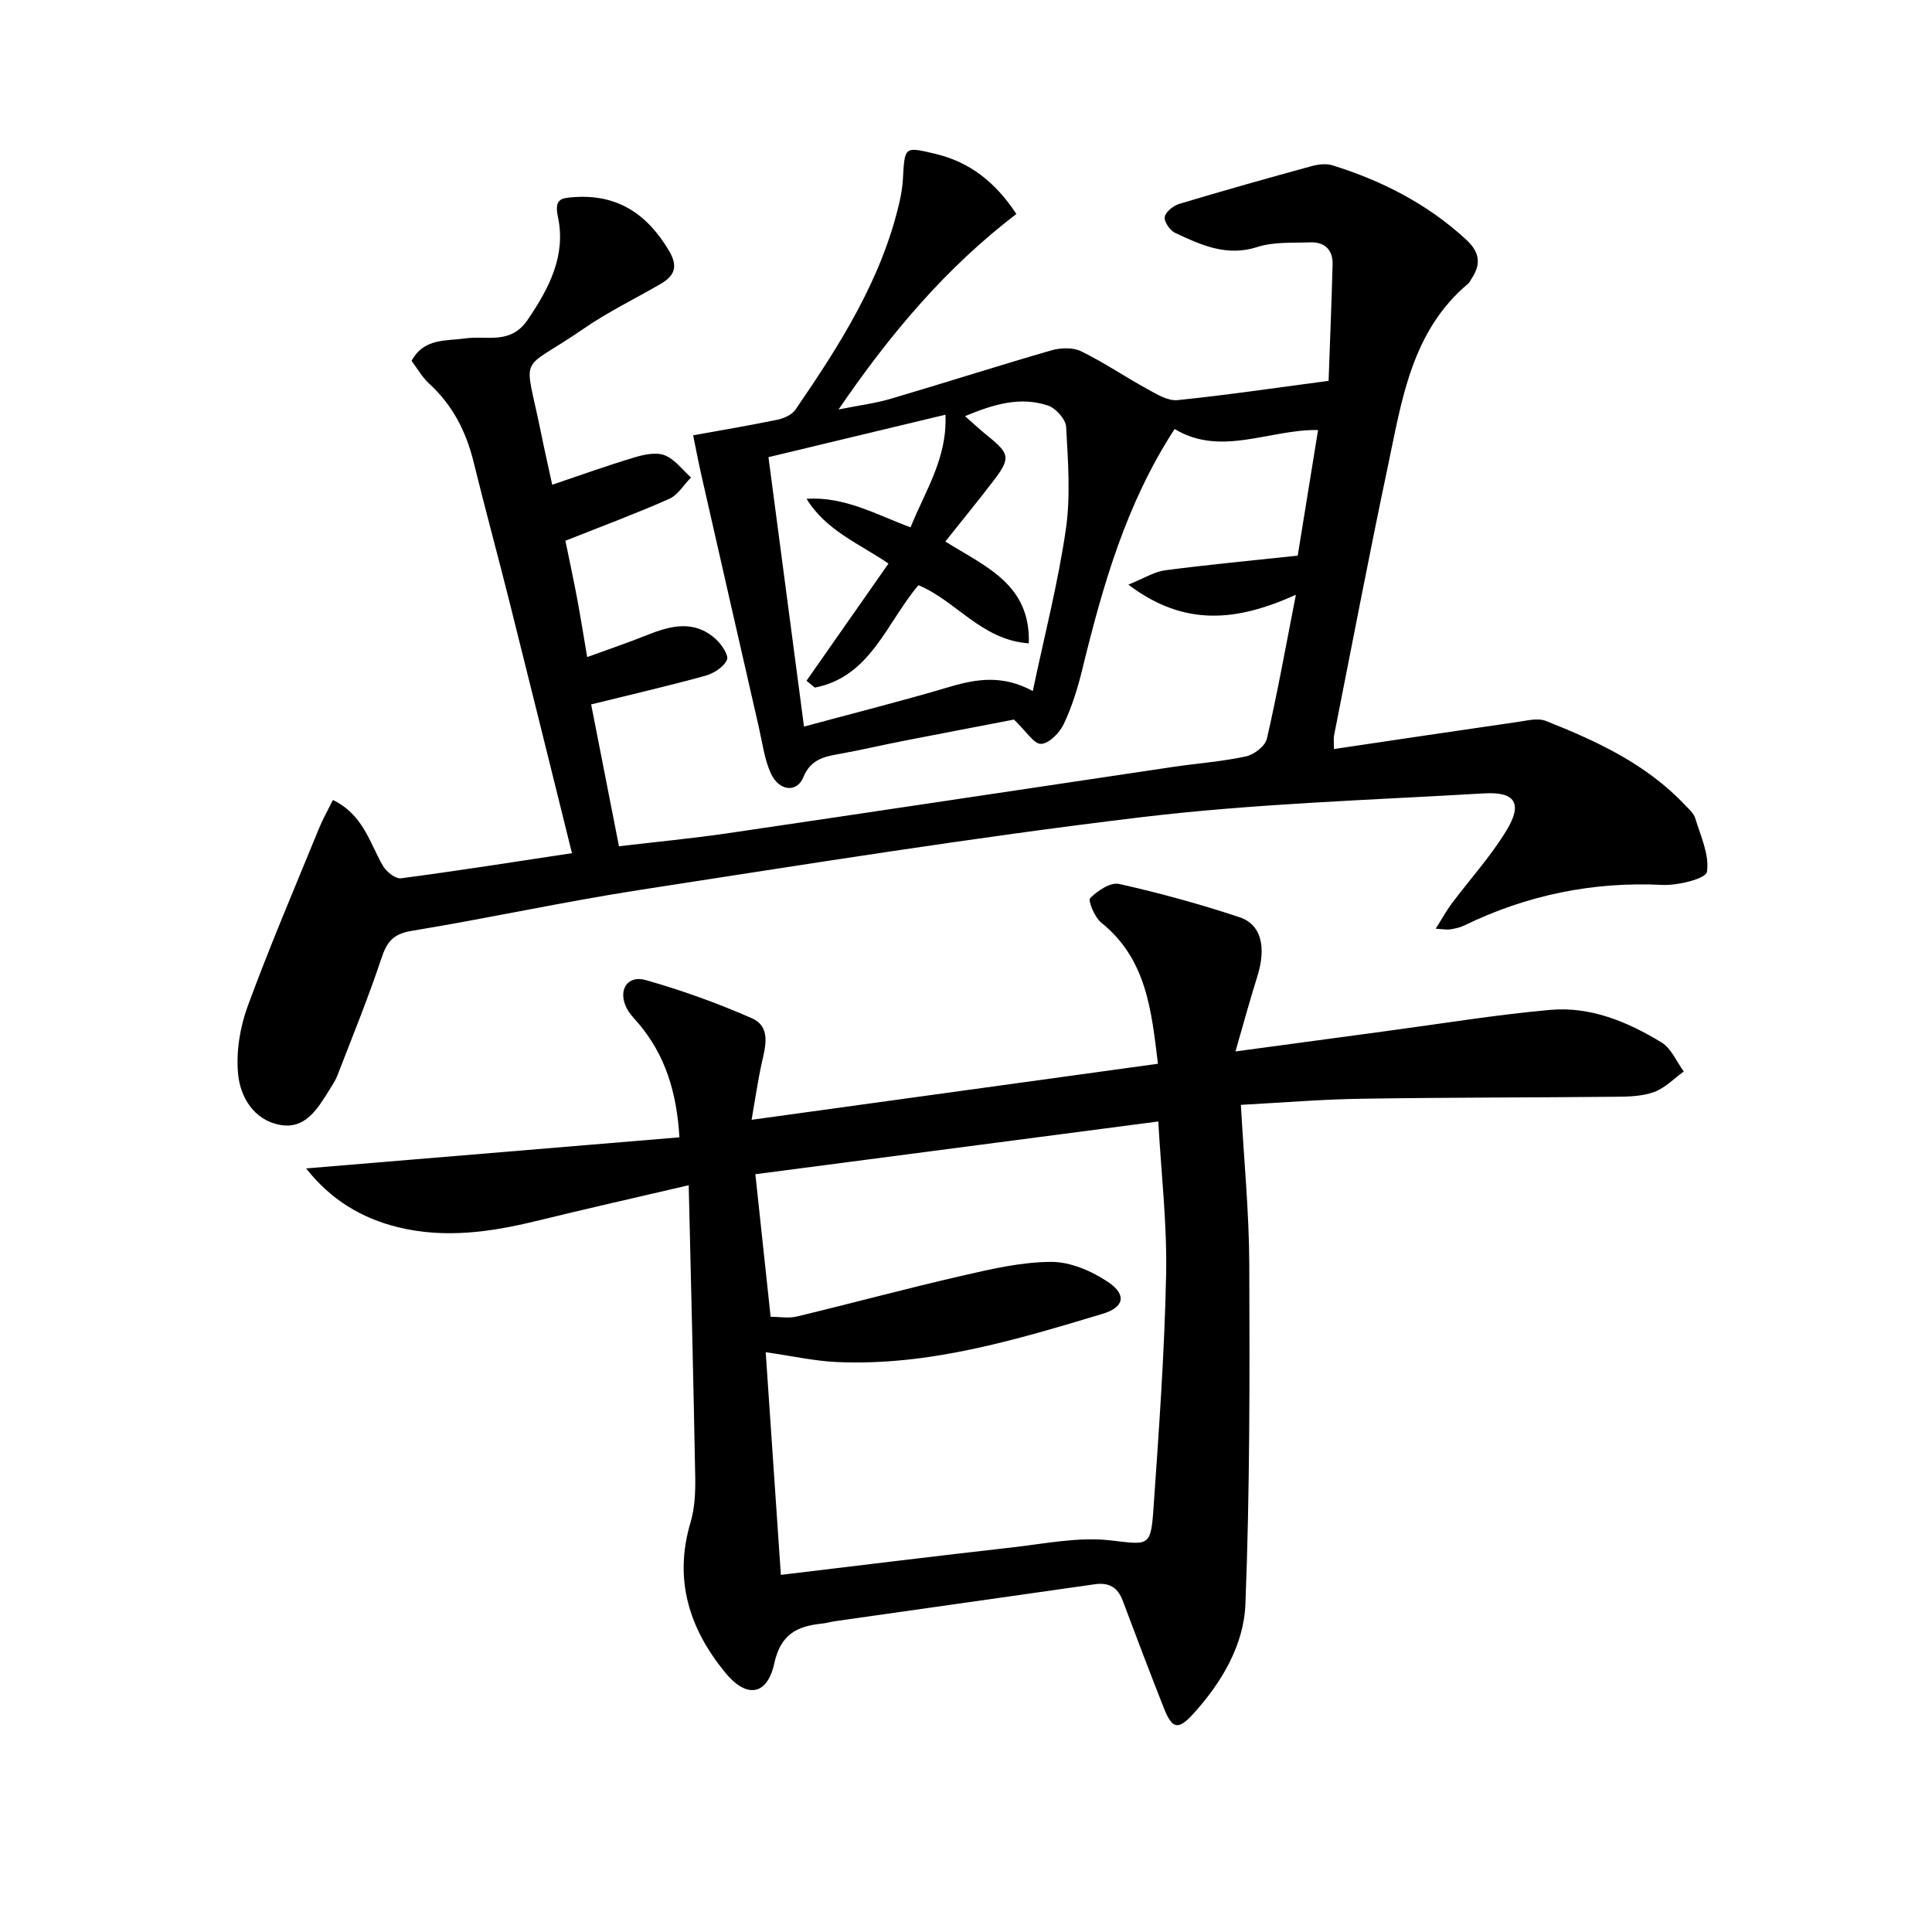 <svg enable-background="new 0 0 400 400" viewBox="0 0 400 400" xmlns="http://www.w3.org/2000/svg"><path d="m276.18 155.08c13.08-1.94 25.53-3.81 37.99-5.6 1.95-.28 4.2-.88 5.88-.22 10.55 4.17 20.82 8.94 28.8 17.4.8.84 1.81 1.71 2.13 2.74 1.11 3.69 2.98 7.62 2.42 11.12-.23 1.41-6.04 2.85-9.23 2.69-14.47-.71-28.08 2.12-41.06 8.42-.88.43-1.89.62-2.87.79-.6.1-1.25-.04-2.99-.14 1.35-2.14 2.21-3.73 3.28-5.16 3.78-5.05 8.08-9.78 11.34-15.13 3.43-5.62 1.89-8.11-4.61-7.73-23.72 1.4-47.54 2.12-71.1 4.95-34.6 4.15-69.05 9.7-103.5 15.01-15.89 2.45-31.63 5.91-47.5 8.52-3.81.63-5.08 2.32-6.2 5.69-2.72 8.18-5.99 16.17-9.1 24.22-.41 1.07-1.08 2.05-1.69 3.04-2.42 3.87-4.96 8.22-10.29 7.19s-8.14-5.73-8.59-10.55c-.43-4.58.39-9.62 1.98-13.97 4.56-12.42 9.77-24.6 14.78-36.86.78-1.92 1.82-3.74 2.88-5.87 6.26 3.04 7.59 8.82 10.33 13.6.71 1.24 2.62 2.77 3.77 2.61 11.8-1.55 23.55-3.41 35.39-5.2-4.39-17.68-8.63-34.89-12.95-52.08-2.42-9.66-5.05-19.26-7.42-28.93-1.55-6.31-4.36-11.78-9.2-16.21-1.44-1.31-2.43-3.11-3.64-4.71 2.55-4.74 7.13-4.08 11.05-4.64 4.53-.65 9.43 1.38 12.99-3.86 4.46-6.57 7.97-13.29 6.26-21.32-.8-3.75.7-3.89 3.38-4.08 9.02-.63 15.13 3.56 19.62 11.1 1.94 3.26 1.16 5.19-1.73 6.87-5.32 3.09-10.9 5.79-15.94 9.27-13.64 9.43-12.32 4.35-8.86 21.41.72 3.57 1.53 7.13 2.35 10.9 5.77-1.94 11.35-3.96 17.03-5.66 1.99-.6 4.49-1.13 6.26-.44 2.09.82 3.66 3 5.45 4.59-1.5 1.52-2.73 3.65-4.54 4.45-6.97 3.08-14.12 5.74-21.47 8.65.86 4.19 1.69 8.04 2.42 11.92.7 3.73 1.29 7.48 2.09 12.17 4.34-1.59 8.48-2.98 12.52-4.6 4.85-1.95 9.65-3.09 14.01.79 1.24 1.1 2.84 3.44 2.41 4.38-.67 1.5-2.75 2.82-4.49 3.3-7.46 2.07-15.02 3.8-23.63 5.93 1.87 9.54 3.74 19.05 5.76 29.37 7.78-.92 15.16-1.62 22.49-2.69 30.68-4.51 61.35-9.15 92.03-13.71 5.09-.76 10.26-1.12 15.27-2.2 1.68-.36 4-2.13 4.35-3.65 2.16-9.32 3.84-18.75 6.01-29.82-12.15 5.48-23 6.74-34.69-2.1 3.28-1.32 5.39-2.68 7.64-2.97 9.03-1.18 18.11-2.03 27.43-3.03 1.38-8.49 2.75-16.97 4.21-26.01-10.09-.17-20.08 5.6-29.7-.21-10.1 15.53-14.91 32.56-19.13 49.84-.94 3.85-2.14 7.7-3.83 11.27-.86 1.8-3.03 4.02-4.69 4.08-1.48.06-3.05-2.6-5.61-5.03-6.75 1.3-14.99 2.87-23.22 4.48-4.22.83-8.41 1.82-12.64 2.58-3.29.59-6.18 1.06-7.76 4.9-1.35 3.28-5.07 2.84-6.74-.88-1.33-2.96-1.74-6.35-2.48-9.57-3.99-17.45-7.97-34.9-11.93-52.35-.58-2.53-1.05-5.09-1.65-8.01 6.22-1.13 11.9-2.08 17.52-3.25 1.33-.28 2.96-1.03 3.68-2.09 9.14-13.33 17.82-26.92 21.52-42.97.37-1.61.63-3.27.72-4.92.36-6.59.33-6.55 6.62-5.07 7.19 1.69 12.5 5.86 16.86 12.47-14.4 11-25.96 24.57-36.82 40.48 4.27-.86 7.59-1.27 10.75-2.2 11.13-3.28 22.17-6.82 33.31-10.04 1.91-.55 4.47-.64 6.17.19 4.74 2.31 9.13 5.32 13.76 7.85 1.93 1.06 4.23 2.47 6.21 2.26 10.2-1.04 20.36-2.55 31.26-3.99.29-8.24.62-16.17.83-24.1.08-3.06-1.66-4.69-4.68-4.57-3.64.14-7.49-.14-10.87.95-6.4 2.07-11.7-.41-17.08-2.93-1.06-.5-2.31-2.35-2.12-3.31.21-1.08 1.81-2.32 3.05-2.69 9.05-2.72 18.15-5.28 27.26-7.78 1.39-.38 3.06-.61 4.38-.2 10.28 3.19 19.66 7.98 27.68 15.36 2.97 2.73 3.12 5.19 1.06 8.26-.19.28-.31.62-.55.83-11.82 9.89-13.79 24.17-16.7 37.93-3.91 18.5-7.44 37.08-11.12 55.64-.13.61-.03 1.28-.03 2.84zm-80.46-42.96c8.29 5.19 17.68 8.84 17.28 21.08-9.82-.7-15.09-8.85-22.85-12.04-6.63 7.83-9.93 18.98-21.45 21.2-.57-.47-1.14-.95-1.72-1.42 5.63-8.05 11.26-16.09 16.97-24.26-6.02-4.12-12.92-6.81-16.96-13.41 7.87-.51 14.42 3.27 21.53 5.91 3.01-7.51 7.65-14.34 7.22-23.32-12.46 2.99-24.34 5.84-36.64 8.79 2.46 18.61 4.87 36.91 7.36 55.78 10.46-2.83 20.41-5.33 30.24-8.25 5.6-1.66 10.98-2.45 17.13.89 2.41-11.47 5.23-22.37 6.84-33.45 1.01-6.95.45-14.18.06-21.25-.09-1.58-2.15-3.87-3.77-4.41-5.72-1.9-11.17-.3-17.17 2.2 2.02 1.77 3.35 3.01 4.76 4.14 4.55 3.67 4.71 4.58 1.07 9.33-3.12 4.07-6.37 8.05-9.9 12.49z"/><path d="m256.91 228.75c.62 11.22 1.7 22.14 1.74 33.07.09 23.44.12 46.89-.8 70.3-.33 8.47-4.88 16.16-10.71 22.62-3.19 3.53-4.45 3.29-6.18-1.11-2.91-7.4-5.74-14.83-8.53-22.27-1.03-2.74-2.86-3.77-5.73-3.36-17.89 2.56-35.78 5.08-53.67 7.63-.99.14-1.95.43-2.94.53-5.12.53-8.47 2.23-9.78 8.21-1.47 6.74-5.78 7.28-10.14 1.95-7.5-9.15-10.72-19.31-7.2-31.13.88-2.96 1.02-6.25.97-9.38-.36-19.75-.86-39.49-1.35-60.42-11.4 2.66-21.51 4.94-31.58 7.41-9.46 2.31-18.96 3.64-28.57 1.29-7.55-1.85-13.92-5.66-19.06-12.18 26.04-2.17 51.41-4.29 77.29-6.44-.57-9.35-2.93-17.02-8.48-23.58-.85-1-1.83-1.96-2.42-3.11-1.91-3.7.05-6.97 3.95-5.86 7.46 2.12 14.83 4.77 21.93 7.89 4 1.76 2.85 5.78 2.06 9.29-.81 3.65-1.33 7.36-2.1 11.74 28.56-3.94 56.07-7.73 84.13-11.6-1.35-10.98-2.32-21.65-11.74-29.22-1.36-1.1-2.79-4.56-2.29-5.07 1.51-1.54 4.21-3.33 5.98-2.94 8.41 1.88 16.75 4.17 24.93 6.89 4.59 1.52 5.59 6.3 3.66 12.38-1.47 4.63-2.73 9.32-4.49 15.41 11.64-1.57 21.6-2.92 31.56-4.26 11.18-1.5 22.33-3.33 33.55-4.34 8.37-.76 16.06 2.45 23.09 6.73 2.02 1.22 3.11 3.97 4.62 6.02-2.02 1.46-3.86 3.4-6.12 4.24-2.41.89-5.21.97-7.84.99-17.49.18-34.98.13-52.47.41-8.26.1-16.53.8-25.27 1.27zm-95.24 97.31c16.8-2.01 32.39-3.94 48.01-5.7 6.7-.76 13.56-2.19 20.14-1.45 7.81.88 8.43 1.51 8.97-6.22 1.13-16.23 2.31-32.49 2.64-48.75.22-10.56-1.03-21.15-1.62-31.75-28.15 3.69-55.72 7.3-83.42 10.92 1.09 10.2 2.11 19.71 3.16 29.52 1.87 0 3.74.35 5.43-.06 11.42-2.75 22.76-5.82 34.2-8.44 6.08-1.4 12.32-2.86 18.49-2.87 3.95-.01 8.36 1.89 11.74 4.17 3.92 2.63 3.35 5.24-1.15 6.59-17.98 5.4-36 10.85-55.09 9.97-4.57-.21-9.11-1.24-14.64-2.03 1.04 15.14 2.04 29.84 3.14 46.1z"/></svg>
